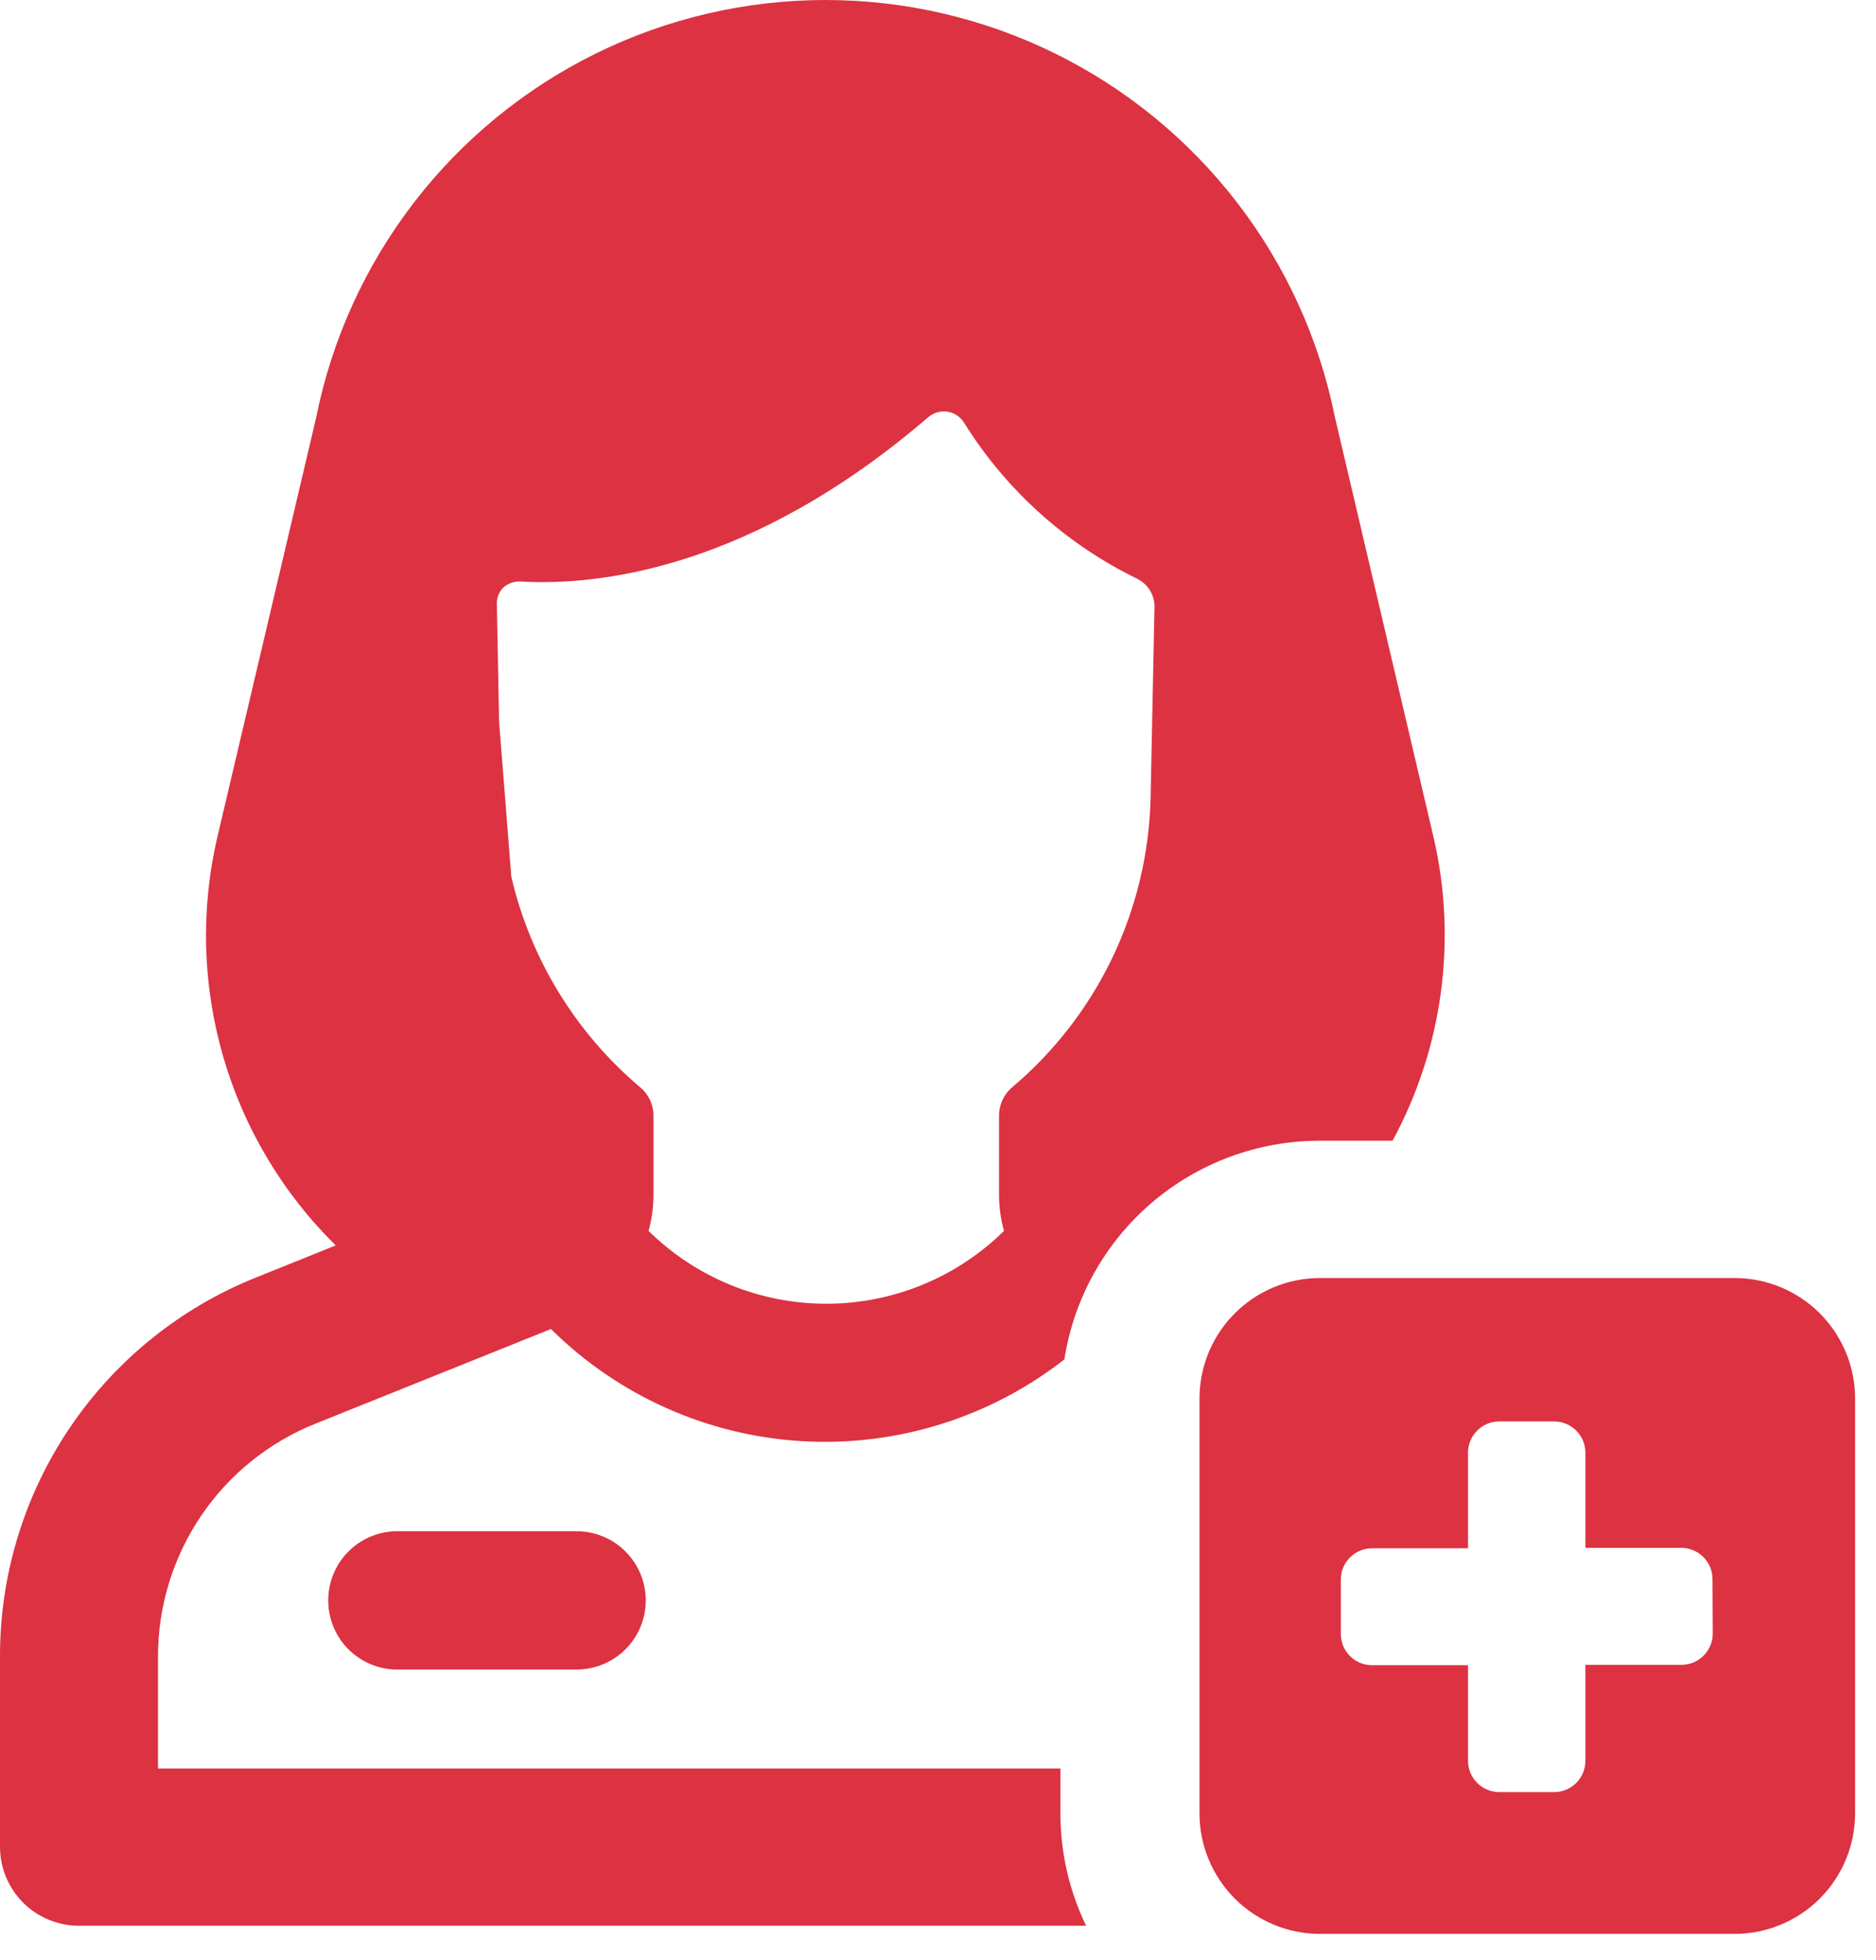 <svg width="45" height="47" viewBox="0 0 45 47" fill="none" xmlns="http://www.w3.org/2000/svg">
<path d="M9.474 36.717C9.044 36.732 8.637 36.913 8.338 37.223C8.04 37.532 7.873 37.945 7.873 38.375C7.873 38.805 8.04 39.218 8.338 39.528C8.637 39.837 9.044 40.018 9.474 40.033H13.832C14.272 40.033 14.694 39.858 15.004 39.548C15.315 39.237 15.49 38.815 15.49 38.375C15.49 37.935 15.315 37.514 15.004 37.203C14.694 36.892 14.272 36.717 13.832 36.717H9.474ZM1.895 46.177H26.053C25.65 45.344 25.439 44.431 25.437 43.506V42.406H3.79V39.736C3.786 38.53 4.146 37.35 4.822 36.35C5.498 35.351 6.459 34.578 7.58 34.132L13.216 31.868C14.829 33.467 16.969 34.423 19.236 34.557C21.503 34.691 23.741 33.995 25.531 32.597C25.758 31.138 26.499 29.808 27.619 28.847C28.74 27.886 30.167 27.356 31.643 27.353H33.404C34.606 25.134 34.957 22.553 34.391 20.093L32.022 10.008C31.646 8.137 30.845 6.377 29.68 4.864C28.516 3.351 27.02 2.126 25.308 1.282C23.595 0.439 21.712 0 19.803 2.56078e-07C17.894 -0 16.011 0.438 14.298 1.28C12.585 2.123 11.089 3.349 9.925 4.862C8.761 6.376 7.96 8.136 7.585 10.008L5.211 20.083C4.808 21.82 4.858 23.632 5.356 25.344C5.853 27.056 6.782 28.613 8.053 29.863L6.158 30.626C4.337 31.351 2.776 32.607 1.677 34.231C0.579 35.855 -0.005 37.771 3.41677e-05 39.731V44.293C0.003 44.794 0.203 45.273 0.559 45.627C0.914 45.98 1.394 46.177 1.895 46.177ZM12.065 14.095C12.123 14.042 12.191 14.002 12.265 13.976C12.339 13.95 12.418 13.939 12.496 13.944C14.309 14.047 17.992 13.679 22.268 10.002H22.27C22.333 9.948 22.406 9.909 22.486 9.886C22.565 9.864 22.649 9.859 22.73 9.872C22.812 9.885 22.89 9.915 22.958 9.962C23.027 10.008 23.084 10.069 23.127 10.139C24.135 11.756 25.58 13.055 27.295 13.886C27.545 14.018 27.7 14.28 27.693 14.563L27.599 19.158C27.565 20.479 27.252 21.777 26.681 22.968C26.109 24.159 25.292 25.216 24.283 26.068C24.183 26.151 24.103 26.255 24.048 26.373C23.993 26.49 23.964 26.618 23.964 26.748V28.667V28.665C23.966 28.952 24.005 29.237 24.083 29.515C22.947 30.635 21.415 31.262 19.82 31.262C18.225 31.262 16.694 30.635 15.557 29.515C15.634 29.237 15.673 28.952 15.675 28.665V26.748C15.675 26.62 15.646 26.493 15.591 26.376C15.537 26.26 15.458 26.157 15.359 26.074C13.811 24.768 12.725 22.997 12.265 21.024L11.971 17.293L11.919 14.512C11.913 14.436 11.922 14.36 11.947 14.288C11.973 14.216 12.013 14.15 12.065 14.095ZM41.609 30.645H31.662C30.896 30.646 30.161 30.95 29.619 31.492C29.077 32.034 28.773 32.769 28.772 33.535V43.482C28.773 44.248 29.077 44.983 29.619 45.525C30.161 46.067 30.896 46.372 31.662 46.372H41.609C42.375 46.372 43.11 46.067 43.652 45.525C44.194 44.983 44.498 44.248 44.499 43.482V33.535C44.498 32.769 44.194 32.034 43.652 31.492C43.11 30.95 42.375 30.646 41.609 30.645ZM41.084 39.171C41.084 39.371 41.004 39.561 40.864 39.7C40.795 39.77 40.712 39.826 40.621 39.864C40.53 39.901 40.432 39.92 40.334 39.92H38.029V42.222C38.029 42.421 37.95 42.612 37.809 42.753C37.669 42.893 37.478 42.972 37.279 42.972H35.964C35.765 42.972 35.574 42.893 35.434 42.753C35.293 42.612 35.214 42.421 35.214 42.222V39.929H32.913C32.815 39.929 32.717 39.91 32.626 39.873C32.535 39.836 32.453 39.781 32.383 39.711C32.313 39.642 32.258 39.559 32.221 39.469C32.183 39.378 32.163 39.281 32.163 39.182V37.874C32.163 37.461 32.498 37.126 32.913 37.126H35.214V34.813C35.219 34.618 35.301 34.433 35.441 34.296C35.581 34.16 35.769 34.084 35.964 34.084H37.279C37.478 34.084 37.668 34.163 37.809 34.303C37.949 34.443 38.029 34.634 38.029 34.832V37.115H40.331C40.43 37.116 40.528 37.136 40.619 37.174C40.711 37.212 40.793 37.269 40.863 37.339C40.932 37.41 40.987 37.493 41.024 37.585C41.061 37.677 41.079 37.775 41.078 37.874L41.084 39.171Z" fill="#DC3242"/>
</svg>
